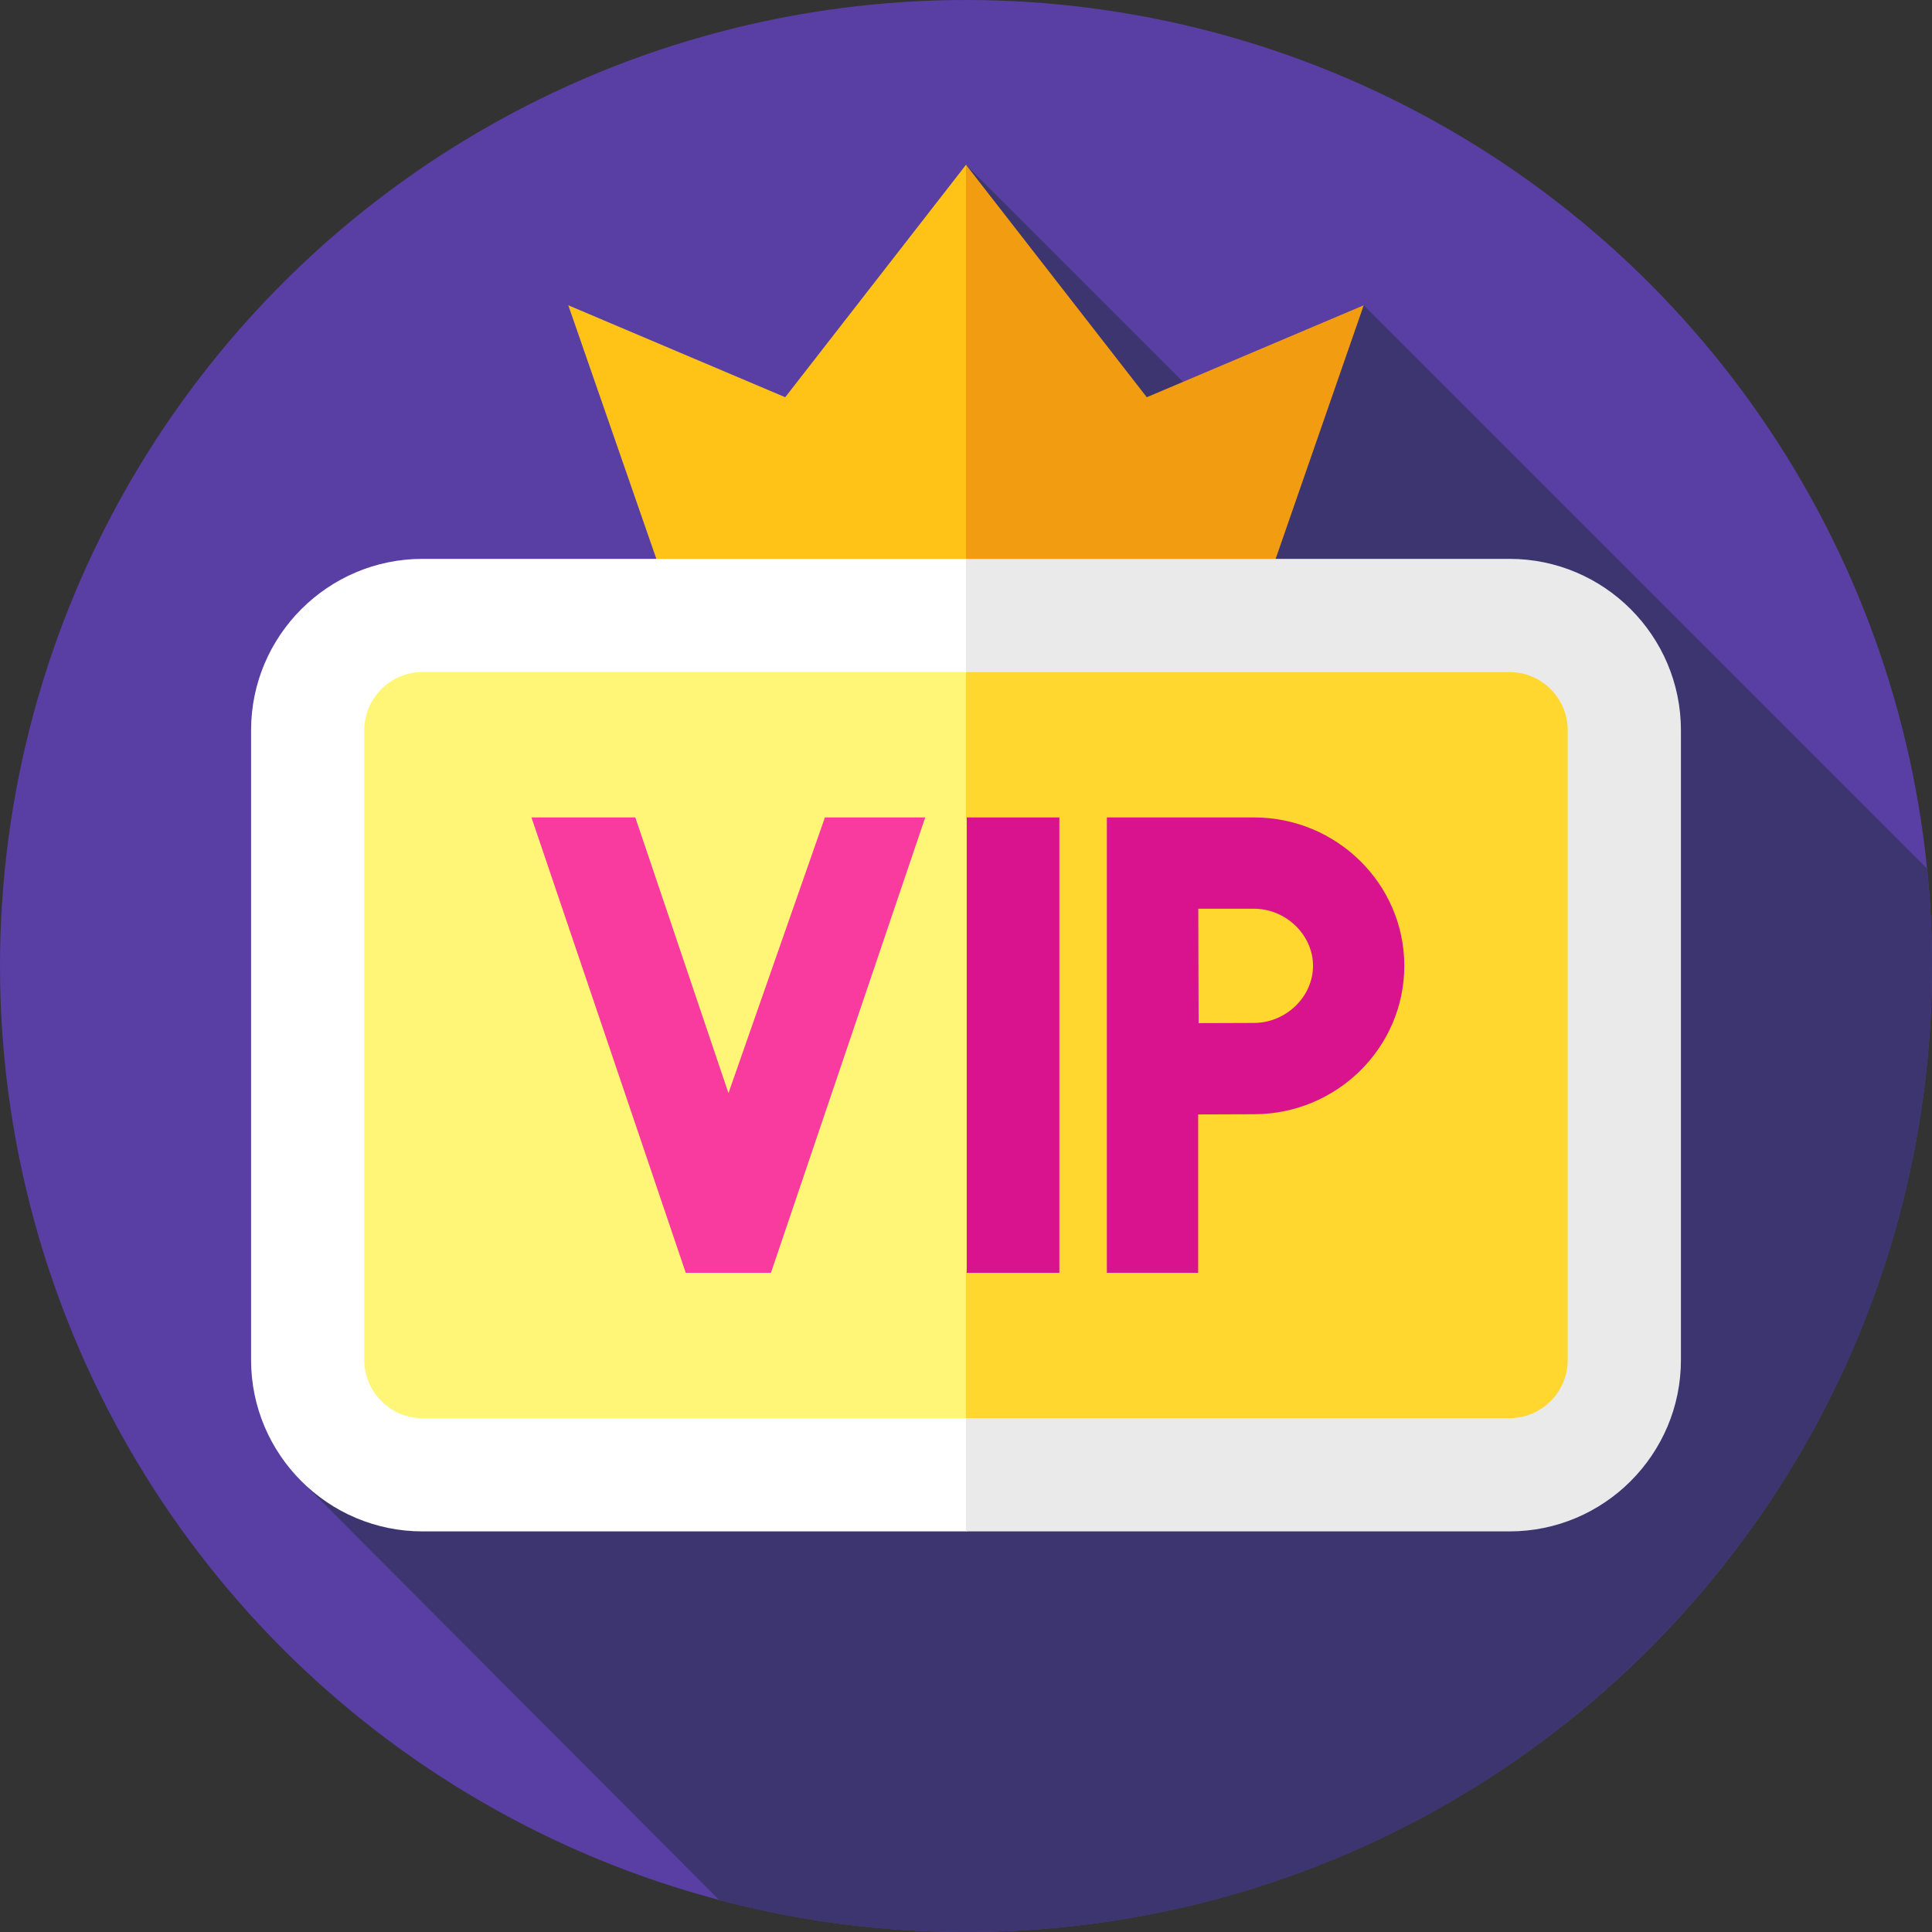 <svg id="Capa_1" enable-background="new 0 0 512 512" height="512" viewBox="0 0 512 512" width="512" xmlns="http://www.w3.org/2000/svg"><rect x="0" y="0" width="512" height="512" fill="#333333" stroke="none"/><g><g><g><g><g><g id="XMLID_107_"><circle cx="256" cy="256" fill="#593ea3" r="256"/></g></g></g></g></g><path d="m512 256c0-8.703-.439-17.303-1.287-25.782l-149.316-149.316-32.343 35.823-73.054-73.055-175.361 349.586 109.989 110.307c20.87 5.497 42.776 8.437 65.372 8.437 141.385 0 256-114.615 256-256z" fill="#3d3570"/><g><path d="m178.15 160.23-27.547-79.328 57.489 24.367 47.908-61.599 46.056 85.929-46.056 30.631z" fill="#ffc217"/></g><path d="m333.85 160.23 27.547-79.328-57.489 24.367-47.908-61.599v116.56z" fill="#f29c11"/><g><path d="m116.52 166.074c-16.809 0-30.435 13.626-30.435 30.435v160.922c0 16.809 13.626 30.435 30.435 30.435h139.48l116.155-116.726-116.155-105.066z" fill="#fff576"/></g><path d="m395.48 166.074h-139.48v50.556l12.47 58.475-12.47 62.205v50.556h139.48c16.809 0 30.435-13.626 30.435-30.435v-160.922c0-16.809-13.626-30.435-30.435-30.435z" fill="#ffd72e"/><g><path d="m111.971 375.835c-8.511 0-15.435-6.924-15.435-15.435v-166.86c0-8.511 6.924-15.435 15.435-15.435h144.029l37.334-12.031-37.334-17.969h-144.029c-25.053 0-45.435 20.382-45.435 45.435v166.86c0 25.053 20.382 45.435 45.435 45.435h144.029l44.425-13.836-44.425-16.164z" fill="#fff"/></g><path d="m400.029 148.105h-144.029v30h144.029c8.511 0 15.435 6.924 15.435 15.435v166.86c0 8.511-6.924 15.435-15.435 15.435h-144.029v30h144.029c25.053 0 45.435-20.382 45.435-45.435v-166.86c0-25.053-20.382-45.435-45.435-45.435z" fill="#eaeaea"/><g><path d="m332.296 216.629h-38.962v120.681h24.193v-41.977c5.408-.027 11.358-.053 14.77-.053 21.979 0 39.859-17.642 39.859-39.326-.001-21.684-17.881-39.325-39.86-39.325zm0 54.459c-3.399 0-9.271.025-14.649.052-.028-5.57-.054-11.702-.054-15.185 0-2.973-.015-9.314-.031-15.133h14.734c8.493 0 15.667 6.93 15.667 15.133s-7.174 15.133-15.667 15.133z" fill="#d8138d"/><path d="m256.194 216.63h24.552v120.68h-24.552z" fill="#d8138d"/><path d="m193.053 289.696-24.684-73.067h-27.524l40.887 120.681h22.575l40.886-120.681h-26.581z" fill="#f93a9e"/></g></g></svg>